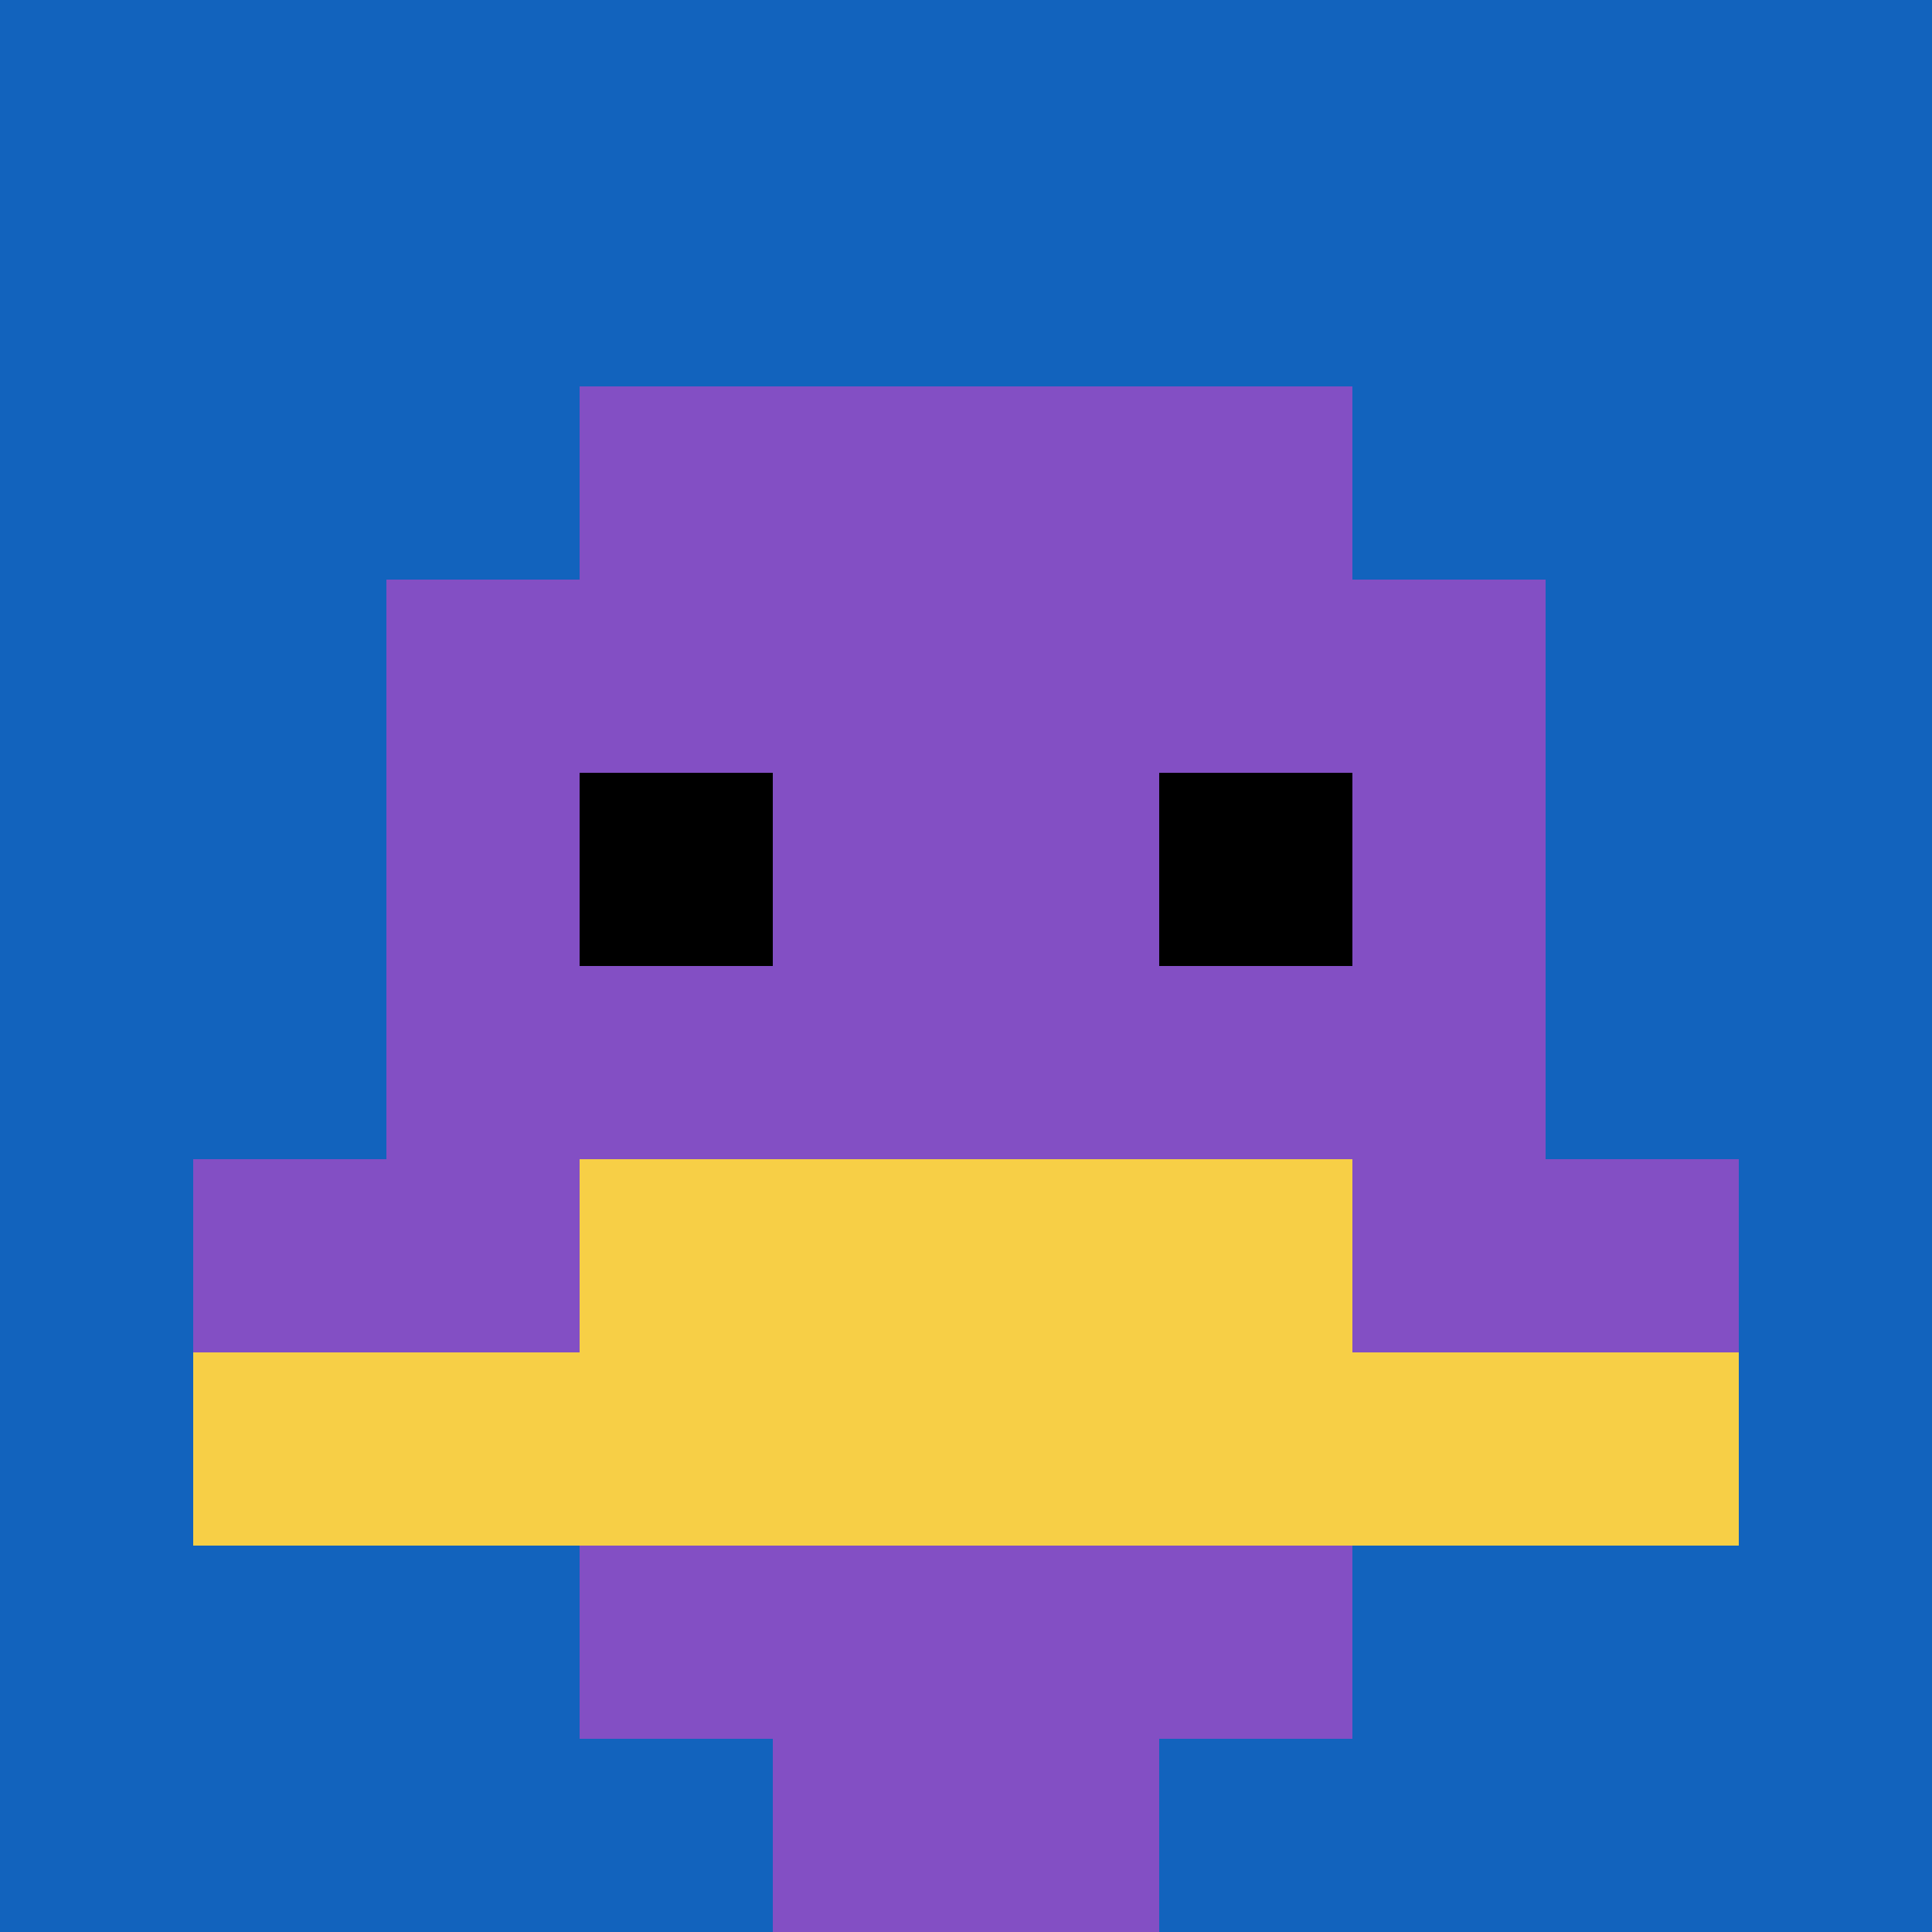 <svg xmlns="http://www.w3.org/2000/svg" version="1.1" width="769" height="769"><title>'goose-pfp-657896' by Dmitri Cherniak</title><desc>seed=657896
backgroundColor=#ffffff
padding=33
innerPadding=0
timeout=500
dimension=1
border=false
Save=function(){return n.handleSave()}
frame=188

Rendered at Wed Oct 04 2023 11:45:07 GMT+0800 (中国标准时间)
Generated in &lt;1ms
</desc><defs></defs><rect width="100%" height="100%" fill="#ffffff"></rect><g><g id="0-0"><rect x="0" y="0" height="769" width="769" fill="#1263BD"></rect><g><rect id="0-0-3-2-4-7" x="230.7" y="153.8" width="307.6" height="538.3" fill="#834FC4"></rect><rect id="0-0-2-3-6-5" x="153.8" y="230.7" width="461.4" height="384.5" fill="#834FC4"></rect><rect id="0-0-4-8-2-2" x="307.6" y="615.2" width="153.8" height="153.8" fill="#834FC4"></rect><rect id="0-0-1-6-8-1" x="76.9" y="461.4" width="615.2" height="76.9" fill="#834FC4"></rect><rect id="0-0-1-7-8-1" x="76.9" y="538.3" width="615.2" height="76.9" fill="#F7CF46"></rect><rect id="0-0-3-6-4-2" x="230.7" y="461.4" width="307.6" height="153.8" fill="#F7CF46"></rect><rect id="0-0-3-4-1-1" x="230.7" y="307.6" width="76.9" height="76.9" fill="#000000"></rect><rect id="0-0-6-4-1-1" x="461.4" y="307.6" width="76.9" height="76.9" fill="#000000"></rect></g><rect x="0" y="0" stroke="white" stroke-width="0" height="769" width="769" fill="none"></rect></g></g></svg>